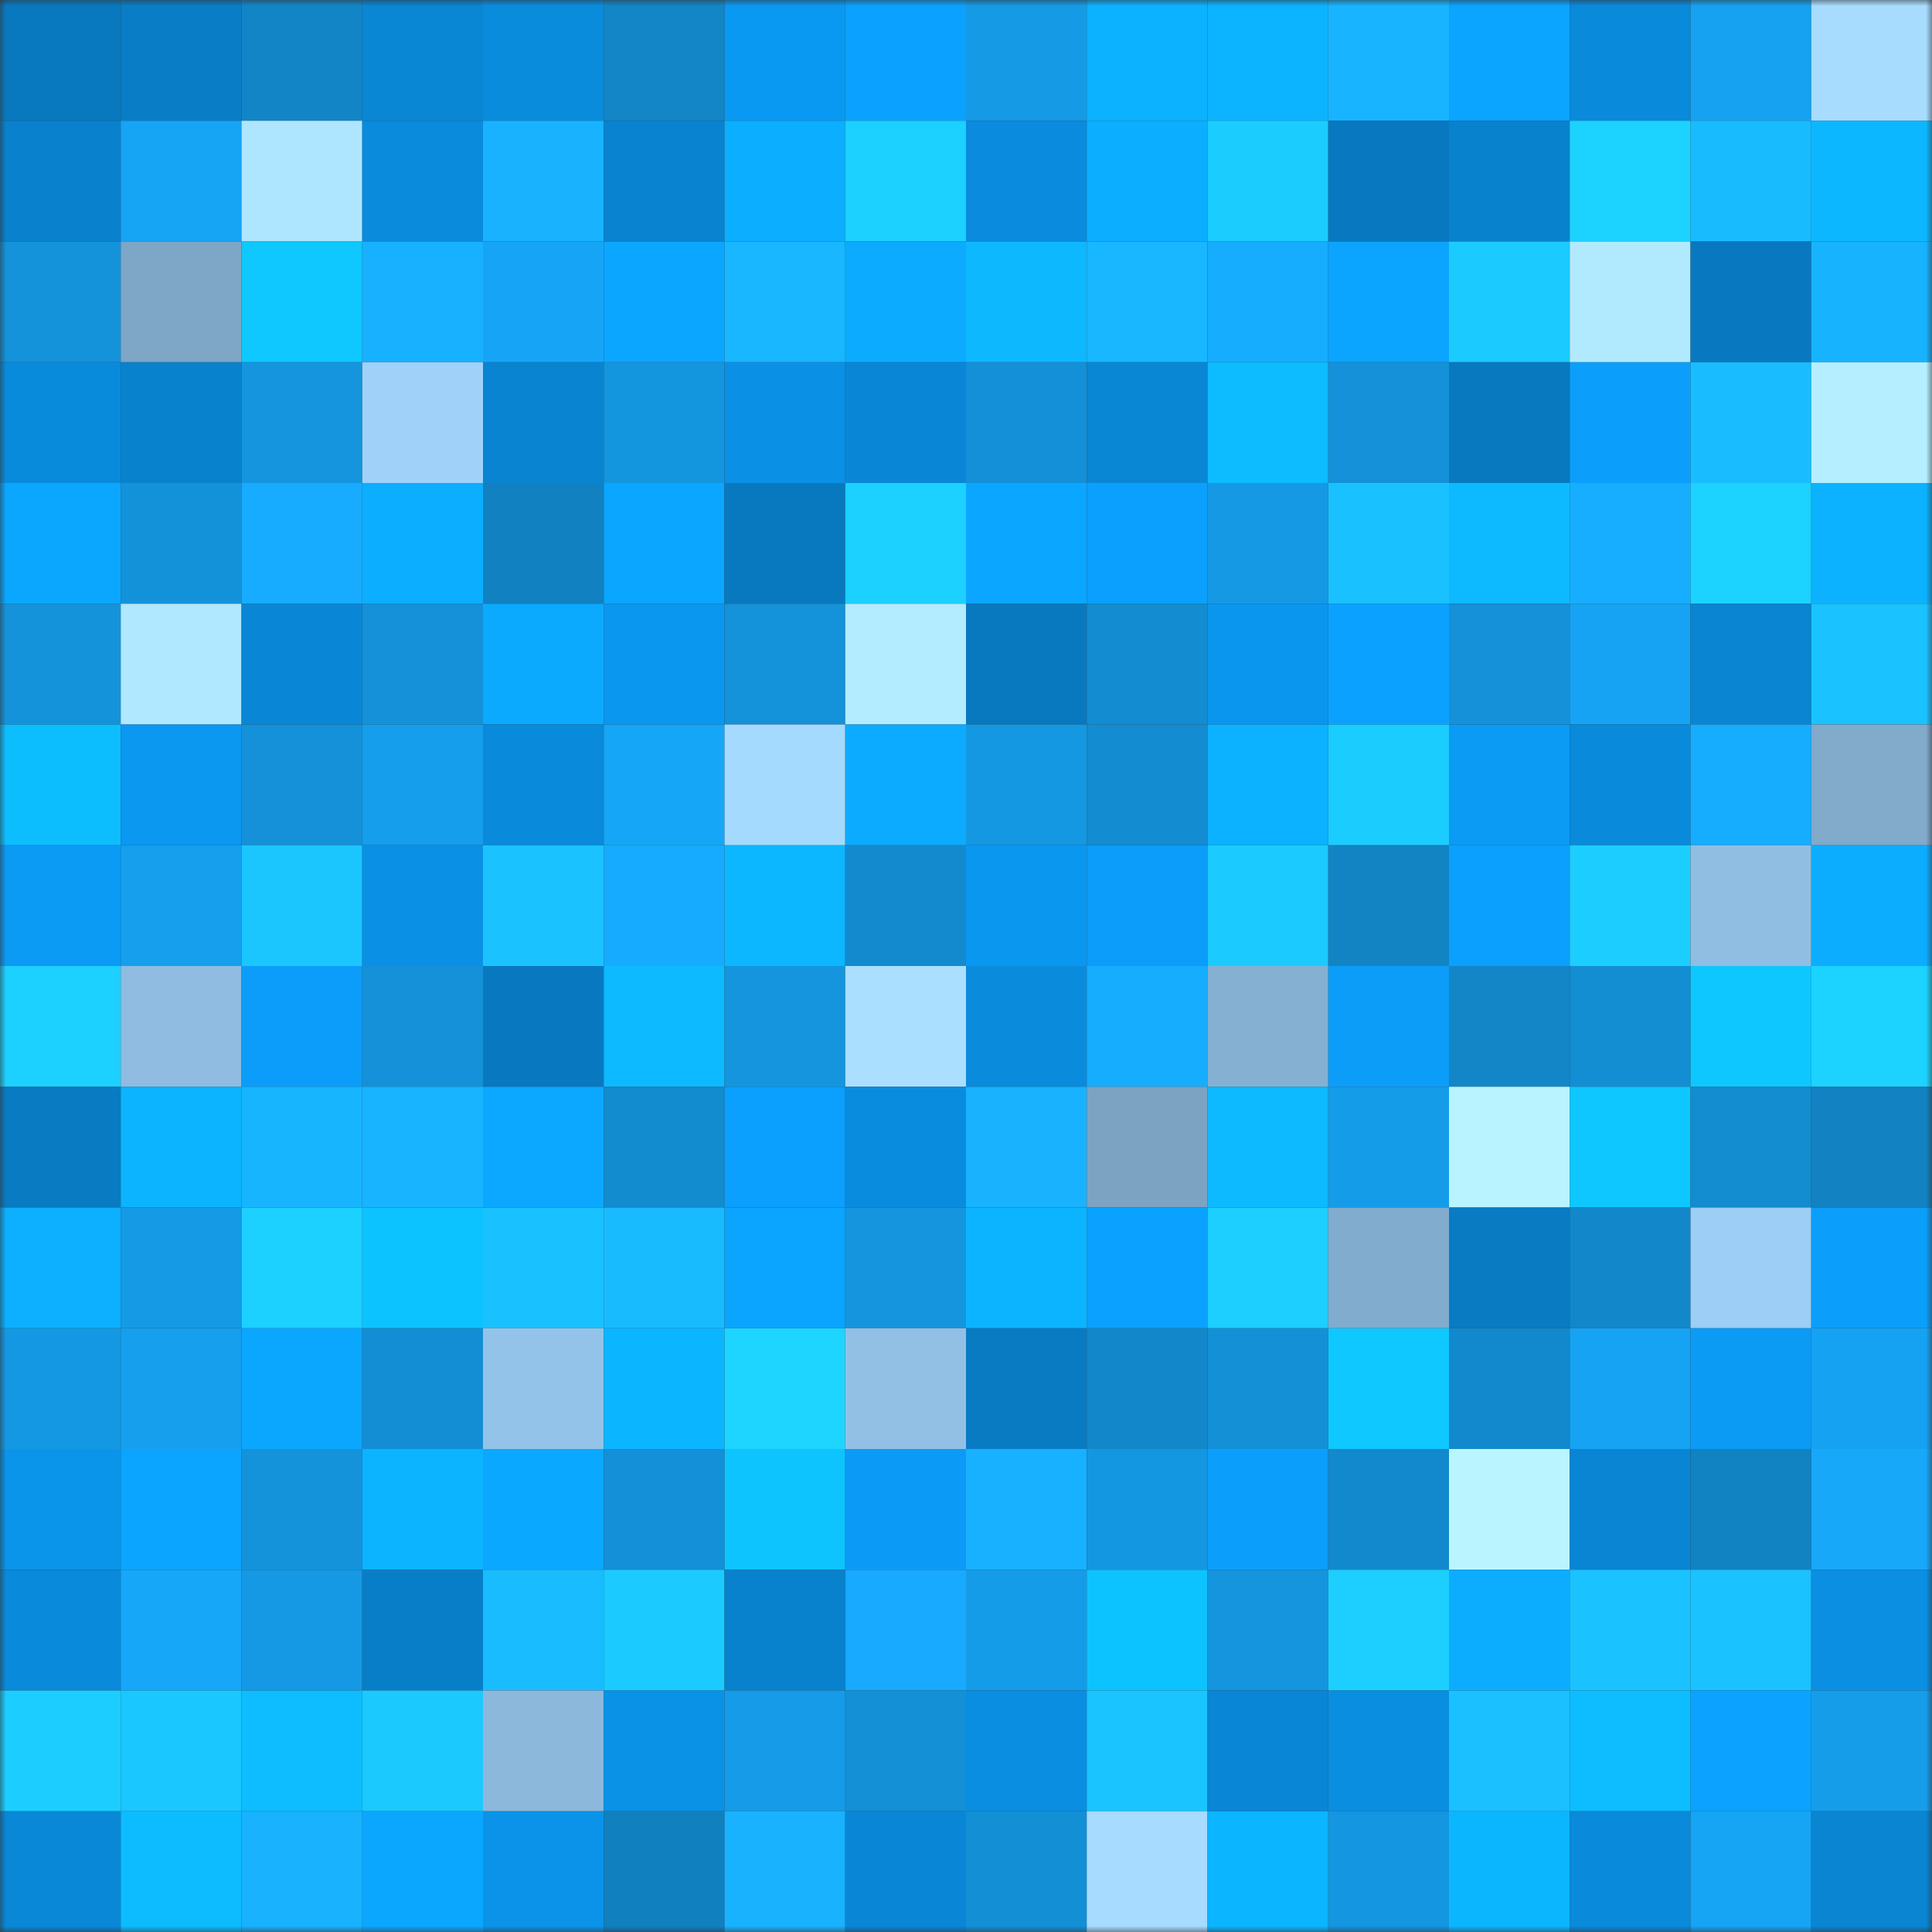 <svg viewBox="0 0 160 160" fill="none" role="img" xmlns="http://www.w3.org/2000/svg" width="240" height="240" name="ens%2Cvarelandab.eth"><rect x="0" y="0" width="160" height="160" fill="#333333" stroke="none"/><mask id="1966226359" mask-type="alpha" maskUnits="userSpaceOnUse" x="0" y="0" width="160" height="160"><rect width="160" height="160" fill="#FFFFFF"></rect></mask><g mask="url(#1966226359)"><rect x="0" y="0" width="10" height="10" fill="#0879bf"></rect><rect x="10" y="0" width="10" height="10" fill="#097dc5"></rect><rect x="20" y="0" width="10" height="10" fill="#1285c6"></rect><rect x="30" y="0" width="10" height="10" fill="#0986d4"></rect><rect x="40" y="0" width="10" height="10" fill="#0a8cdd"></rect><rect x="50" y="0" width="10" height="10" fill="#1286c7"></rect><rect x="60" y="0" width="10" height="10" fill="#0a99f2"></rect><rect x="70" y="0" width="10" height="10" fill="#0ba1fe"></rect><rect x="80" y="0" width="10" height="10" fill="#159ae5"></rect><rect x="90" y="0" width="10" height="10" fill="#0cb2ff"></rect><rect x="100" y="0" width="10" height="10" fill="#0cb4ff"></rect><rect x="110" y="0" width="10" height="10" fill="#18b4ff"></rect><rect x="120" y="0" width="10" height="10" fill="#0ba4ff"></rect><rect x="130" y="0" width="10" height="10" fill="#098adb"></rect><rect x="140" y="0" width="10" height="10" fill="#16a2f1"></rect><rect x="150" y="0" width="10" height="10" fill="#a7dcff"></rect><rect x="0" y="10" width="10" height="10" fill="#0981cd"></rect><rect x="10" y="10" width="10" height="10" fill="#16a4f5"></rect><rect x="20" y="10" width="10" height="10" fill="#afe6ff"></rect><rect x="30" y="10" width="10" height="10" fill="#0a8bdc"></rect><rect x="40" y="10" width="10" height="10" fill="#18b2ff"></rect><rect x="50" y="10" width="10" height="10" fill="#0983cf"></rect><rect x="60" y="10" width="10" height="10" fill="#0cafff"></rect><rect x="70" y="10" width="10" height="10" fill="#1cd0ff"></rect><rect x="80" y="10" width="10" height="10" fill="#0a8bdd"></rect><rect x="90" y="10" width="10" height="10" fill="#0cafff"></rect><rect x="100" y="10" width="10" height="10" fill="#1bccff"></rect><rect x="110" y="10" width="10" height="10" fill="#0879c0"></rect><rect x="120" y="10" width="10" height="10" fill="#0982ce"></rect><rect x="130" y="10" width="10" height="10" fill="#1cd3ff"></rect><rect x="140" y="10" width="10" height="10" fill="#19bbff"></rect><rect x="150" y="10" width="10" height="10" fill="#0db7ff"></rect><rect x="0" y="20" width="10" height="10" fill="#1492da"></rect><rect x="10" y="20" width="10" height="10" fill="#7ea6c6"></rect><rect x="20" y="20" width="10" height="10" fill="#0ec8ff"></rect><rect x="30" y="20" width="10" height="10" fill="#18b1ff"></rect><rect x="40" y="20" width="10" height="10" fill="#16a5f6"></rect><rect x="50" y="20" width="10" height="10" fill="#0ba6ff"></rect><rect x="60" y="20" width="10" height="10" fill="#19b7ff"></rect><rect x="70" y="20" width="10" height="10" fill="#0cabff"></rect><rect x="80" y="20" width="10" height="10" fill="#0db8ff"></rect><rect x="90" y="20" width="10" height="10" fill="#19b7ff"></rect><rect x="100" y="20" width="10" height="10" fill="#17adff"></rect><rect x="110" y="20" width="10" height="10" fill="#0ba4ff"></rect><rect x="120" y="20" width="10" height="10" fill="#1bcaff"></rect><rect x="130" y="20" width="10" height="10" fill="#b1eaff"></rect><rect x="140" y="20" width="10" height="10" fill="#0879c0"></rect><rect x="150" y="20" width="10" height="10" fill="#18b3ff"></rect><rect x="0" y="30" width="10" height="10" fill="#098bdc"></rect><rect x="10" y="30" width="10" height="10" fill="#0982cd"></rect><rect x="20" y="30" width="10" height="10" fill="#1495de"></rect><rect x="30" y="30" width="10" height="10" fill="#9fd1f9"></rect><rect x="40" y="30" width="10" height="10" fill="#0984d1"></rect><rect x="50" y="30" width="10" height="10" fill="#1496df"></rect><rect x="60" y="30" width="10" height="10" fill="#0a90e4"></rect><rect x="70" y="30" width="10" height="10" fill="#0987d6"></rect><rect x="80" y="30" width="10" height="10" fill="#1390d7"></rect><rect x="90" y="30" width="10" height="10" fill="#0987d5"></rect><rect x="100" y="30" width="10" height="10" fill="#0dbbff"></rect><rect x="110" y="30" width="10" height="10" fill="#1491d8"></rect><rect x="120" y="30" width="10" height="10" fill="#0879bf"></rect><rect x="130" y="30" width="10" height="10" fill="#0b9ffb"></rect><rect x="140" y="30" width="10" height="10" fill="#19bdff"></rect><rect x="150" y="30" width="10" height="10" fill="#b5efff"></rect><rect x="0" y="40" width="10" height="10" fill="#0ba7ff"></rect><rect x="10" y="40" width="10" height="10" fill="#1492d9"></rect><rect x="20" y="40" width="10" height="10" fill="#17acff"></rect><rect x="30" y="40" width="10" height="10" fill="#0caeff"></rect><rect x="40" y="40" width="10" height="10" fill="#1181c1"></rect><rect x="50" y="40" width="10" height="10" fill="#0ba6ff"></rect><rect x="60" y="40" width="10" height="10" fill="#0879bf"></rect><rect x="70" y="40" width="10" height="10" fill="#1cd0ff"></rect><rect x="80" y="40" width="10" height="10" fill="#0ba6ff"></rect><rect x="90" y="40" width="10" height="10" fill="#0ba0fd"></rect><rect x="100" y="40" width="10" height="10" fill="#1599e4"></rect><rect x="110" y="40" width="10" height="10" fill="#1ac1ff"></rect><rect x="120" y="40" width="10" height="10" fill="#0db9ff"></rect><rect x="130" y="40" width="10" height="10" fill="#17aeff"></rect><rect x="140" y="40" width="10" height="10" fill="#1cd2ff"></rect><rect x="150" y="40" width="10" height="10" fill="#0cb2ff"></rect><rect x="0" y="50" width="10" height="10" fill="#1493db"></rect><rect x="10" y="50" width="10" height="10" fill="#b0e8ff"></rect><rect x="20" y="50" width="10" height="10" fill="#0987d6"></rect><rect x="30" y="50" width="10" height="10" fill="#1491d8"></rect><rect x="40" y="50" width="10" height="10" fill="#0caaff"></rect><rect x="50" y="50" width="10" height="10" fill="#0a97ef"></rect><rect x="60" y="50" width="10" height="10" fill="#1492da"></rect><rect x="70" y="50" width="10" height="10" fill="#b3ecff"></rect><rect x="80" y="50" width="10" height="10" fill="#0879bf"></rect><rect x="90" y="50" width="10" height="10" fill="#138cd1"></rect><rect x="100" y="50" width="10" height="10" fill="#0a96ee"></rect><rect x="110" y="50" width="10" height="10" fill="#0ba2ff"></rect><rect x="120" y="50" width="10" height="10" fill="#1491d9"></rect><rect x="130" y="50" width="10" height="10" fill="#16a3f3"></rect><rect x="140" y="50" width="10" height="10" fill="#0985d2"></rect><rect x="150" y="50" width="10" height="10" fill="#1ac3ff"></rect><rect x="0" y="60" width="10" height="10" fill="#0dbeff"></rect><rect x="10" y="60" width="10" height="10" fill="#0a98f1"></rect><rect x="20" y="60" width="10" height="10" fill="#1491d9"></rect><rect x="30" y="60" width="10" height="10" fill="#159eec"></rect><rect x="40" y="60" width="10" height="10" fill="#098adb"></rect><rect x="50" y="60" width="10" height="10" fill="#16a6f7"></rect><rect x="60" y="60" width="10" height="10" fill="#a5daff"></rect><rect x="70" y="60" width="10" height="10" fill="#0cabff"></rect><rect x="80" y="60" width="10" height="10" fill="#1498e2"></rect><rect x="90" y="60" width="10" height="10" fill="#138cd1"></rect><rect x="100" y="60" width="10" height="10" fill="#0cb2ff"></rect><rect x="110" y="60" width="10" height="10" fill="#1bccff"></rect><rect x="120" y="60" width="10" height="10" fill="#0b9af4"></rect><rect x="130" y="60" width="10" height="10" fill="#098adb"></rect><rect x="140" y="60" width="10" height="10" fill="#17adff"></rect><rect x="150" y="60" width="10" height="10" fill="#81aacb"></rect><rect x="0" y="70" width="10" height="10" fill="#0b9af4"></rect><rect x="10" y="70" width="10" height="10" fill="#159fed"></rect><rect x="20" y="70" width="10" height="10" fill="#1bc6ff"></rect><rect x="30" y="70" width="10" height="10" fill="#0a90e4"></rect><rect x="40" y="70" width="10" height="10" fill="#1ac3ff"></rect><rect x="50" y="70" width="10" height="10" fill="#17abff"></rect><rect x="60" y="70" width="10" height="10" fill="#0cb7ff"></rect><rect x="70" y="70" width="10" height="10" fill="#138ace"></rect><rect x="80" y="70" width="10" height="10" fill="#0a97f0"></rect><rect x="90" y="70" width="10" height="10" fill="#0b9df9"></rect><rect x="100" y="70" width="10" height="10" fill="#1bcbff"></rect><rect x="110" y="70" width="10" height="10" fill="#1284c4"></rect><rect x="120" y="70" width="10" height="10" fill="#0ba0fd"></rect><rect x="130" y="70" width="10" height="10" fill="#1cceff"></rect><rect x="140" y="70" width="10" height="10" fill="#90bee2"></rect><rect x="150" y="70" width="10" height="10" fill="#0cadff"></rect><rect x="0" y="80" width="10" height="10" fill="#1cd0ff"></rect><rect x="10" y="80" width="10" height="10" fill="#8fbce0"></rect><rect x="20" y="80" width="10" height="10" fill="#0b9df9"></rect><rect x="30" y="80" width="10" height="10" fill="#1491d8"></rect><rect x="40" y="80" width="10" height="10" fill="#0879c0"></rect><rect x="50" y="80" width="10" height="10" fill="#0dbaff"></rect><rect x="60" y="80" width="10" height="10" fill="#1495de"></rect><rect x="70" y="80" width="10" height="10" fill="#aadfff"></rect><rect x="80" y="80" width="10" height="10" fill="#0a8bdc"></rect><rect x="90" y="80" width="10" height="10" fill="#17adff"></rect><rect x="100" y="80" width="10" height="10" fill="#85b0d1"></rect><rect x="110" y="80" width="10" height="10" fill="#0b9df8"></rect><rect x="120" y="80" width="10" height="10" fill="#1286c7"></rect><rect x="130" y="80" width="10" height="10" fill="#138ed3"></rect><rect x="140" y="80" width="10" height="10" fill="#0ec7ff"></rect><rect x="150" y="80" width="10" height="10" fill="#1cd3ff"></rect><rect x="0" y="90" width="10" height="10" fill="#087bc2"></rect><rect x="10" y="90" width="10" height="10" fill="#0cb4ff"></rect><rect x="20" y="90" width="10" height="10" fill="#18b5ff"></rect><rect x="30" y="90" width="10" height="10" fill="#18b4ff"></rect><rect x="40" y="90" width="10" height="10" fill="#0ca8ff"></rect><rect x="50" y="90" width="10" height="10" fill="#138bcf"></rect><rect x="60" y="90" width="10" height="10" fill="#0ba0fe"></rect><rect x="70" y="90" width="10" height="10" fill="#0a8cde"></rect><rect x="80" y="90" width="10" height="10" fill="#18b2ff"></rect><rect x="90" y="90" width="10" height="10" fill="#7ca3c2"></rect><rect x="100" y="90" width="10" height="10" fill="#0dbaff"></rect><rect x="110" y="90" width="10" height="10" fill="#159ce8"></rect><rect x="120" y="90" width="10" height="10" fill="#b8f3ff"></rect><rect x="130" y="90" width="10" height="10" fill="#0ec7ff"></rect><rect x="140" y="90" width="10" height="10" fill="#138cd0"></rect><rect x="150" y="90" width="10" height="10" fill="#1282c2"></rect><rect x="0" y="100" width="10" height="10" fill="#0cb0ff"></rect><rect x="10" y="100" width="10" height="10" fill="#159ae5"></rect><rect x="20" y="100" width="10" height="10" fill="#1cd0ff"></rect><rect x="30" y="100" width="10" height="10" fill="#0dc3ff"></rect><rect x="40" y="100" width="10" height="10" fill="#1ac1ff"></rect><rect x="50" y="100" width="10" height="10" fill="#19bbff"></rect><rect x="60" y="100" width="10" height="10" fill="#0ba4ff"></rect><rect x="70" y="100" width="10" height="10" fill="#1495de"></rect><rect x="80" y="100" width="10" height="10" fill="#0cb4ff"></rect><rect x="90" y="100" width="10" height="10" fill="#0ba2ff"></rect><rect x="100" y="100" width="10" height="10" fill="#1ccfff"></rect><rect x="110" y="100" width="10" height="10" fill="#82accd"></rect><rect x="120" y="100" width="10" height="10" fill="#087bc3"></rect><rect x="130" y="100" width="10" height="10" fill="#1288cb"></rect><rect x="140" y="100" width="10" height="10" fill="#9ccef6"></rect><rect x="150" y="100" width="10" height="10" fill="#0b9efa"></rect><rect x="0" y="110" width="10" height="10" fill="#1498e3"></rect><rect x="10" y="110" width="10" height="10" fill="#159fed"></rect><rect x="20" y="110" width="10" height="10" fill="#0ba7ff"></rect><rect x="30" y="110" width="10" height="10" fill="#138ed4"></rect><rect x="40" y="110" width="10" height="10" fill="#94c3e9"></rect><rect x="50" y="110" width="10" height="10" fill="#0cb5ff"></rect><rect x="60" y="110" width="10" height="10" fill="#1dd5ff"></rect><rect x="70" y="110" width="10" height="10" fill="#92c0e5"></rect><rect x="80" y="110" width="10" height="10" fill="#087bc3"></rect><rect x="90" y="110" width="10" height="10" fill="#1287c9"></rect><rect x="100" y="110" width="10" height="10" fill="#1390d6"></rect><rect x="110" y="110" width="10" height="10" fill="#0ec8ff"></rect><rect x="120" y="110" width="10" height="10" fill="#1289cd"></rect><rect x="130" y="110" width="10" height="10" fill="#16a3f3"></rect><rect x="140" y="110" width="10" height="10" fill="#0b9af4"></rect><rect x="150" y="110" width="10" height="10" fill="#16a2f2"></rect><rect x="0" y="120" width="10" height="10" fill="#0a94ea"></rect><rect x="10" y="120" width="10" height="10" fill="#0ba5ff"></rect><rect x="20" y="120" width="10" height="10" fill="#1493db"></rect><rect x="30" y="120" width="10" height="10" fill="#0cb3ff"></rect><rect x="40" y="120" width="10" height="10" fill="#0ba8ff"></rect><rect x="50" y="120" width="10" height="10" fill="#1390d7"></rect><rect x="60" y="120" width="10" height="10" fill="#0dc4ff"></rect><rect x="70" y="120" width="10" height="10" fill="#0b9bf6"></rect><rect x="80" y="120" width="10" height="10" fill="#18b1ff"></rect><rect x="90" y="120" width="10" height="10" fill="#1497e1"></rect><rect x="100" y="120" width="10" height="10" fill="#0b9efb"></rect><rect x="110" y="120" width="10" height="10" fill="#1289cc"></rect><rect x="120" y="120" width="10" height="10" fill="#baf5ff"></rect><rect x="130" y="120" width="10" height="10" fill="#0985d3"></rect><rect x="140" y="120" width="10" height="10" fill="#1182c2"></rect><rect x="150" y="120" width="10" height="10" fill="#17a8fa"></rect><rect x="0" y="130" width="10" height="10" fill="#098ada"></rect><rect x="10" y="130" width="10" height="10" fill="#16a7f9"></rect><rect x="20" y="130" width="10" height="10" fill="#1599e5"></rect><rect x="30" y="130" width="10" height="10" fill="#097ec8"></rect><rect x="40" y="130" width="10" height="10" fill="#19bcff"></rect><rect x="50" y="130" width="10" height="10" fill="#1bcbff"></rect><rect x="60" y="130" width="10" height="10" fill="#0982ce"></rect><rect x="70" y="130" width="10" height="10" fill="#17aafe"></rect><rect x="80" y="130" width="10" height="10" fill="#159ce9"></rect><rect x="90" y="130" width="10" height="10" fill="#0dc3ff"></rect><rect x="100" y="130" width="10" height="10" fill="#1495de"></rect><rect x="110" y="130" width="10" height="10" fill="#1ccfff"></rect><rect x="120" y="130" width="10" height="10" fill="#0cadff"></rect><rect x="130" y="130" width="10" height="10" fill="#1ac3ff"></rect><rect x="140" y="130" width="10" height="10" fill="#1ac2ff"></rect><rect x="150" y="130" width="10" height="10" fill="#0a8fe2"></rect><rect x="0" y="140" width="10" height="10" fill="#1cceff"></rect><rect x="10" y="140" width="10" height="10" fill="#1bc7ff"></rect><rect x="20" y="140" width="10" height="10" fill="#0dbdff"></rect><rect x="30" y="140" width="10" height="10" fill="#1bc9ff"></rect><rect x="40" y="140" width="10" height="10" fill="#8cb8dc"></rect><rect x="50" y="140" width="10" height="10" fill="#0a92e7"></rect><rect x="60" y="140" width="10" height="10" fill="#159be8"></rect><rect x="70" y="140" width="10" height="10" fill="#1390d6"></rect><rect x="80" y="140" width="10" height="10" fill="#0a8ee1"></rect><rect x="90" y="140" width="10" height="10" fill="#1ac5ff"></rect><rect x="100" y="140" width="10" height="10" fill="#0986d5"></rect><rect x="110" y="140" width="10" height="10" fill="#0a8ee0"></rect><rect x="120" y="140" width="10" height="10" fill="#1ac0ff"></rect><rect x="130" y="140" width="10" height="10" fill="#0dbdff"></rect><rect x="140" y="140" width="10" height="10" fill="#0ba3ff"></rect><rect x="150" y="140" width="10" height="10" fill="#159dea"></rect><rect x="0" y="150" width="10" height="10" fill="#0988d7"></rect><rect x="10" y="150" width="10" height="10" fill="#0dbcff"></rect><rect x="20" y="150" width="10" height="10" fill="#18b2ff"></rect><rect x="30" y="150" width="10" height="10" fill="#0ba7ff"></rect><rect x="40" y="150" width="10" height="10" fill="#0a93e8"></rect><rect x="50" y="150" width="10" height="10" fill="#1180bf"></rect><rect x="60" y="150" width="10" height="10" fill="#18b2ff"></rect><rect x="70" y="150" width="10" height="10" fill="#0987d6"></rect><rect x="80" y="150" width="10" height="10" fill="#138fd5"></rect><rect x="90" y="150" width="10" height="10" fill="#a7dbff"></rect><rect x="100" y="150" width="10" height="10" fill="#0cb5ff"></rect><rect x="110" y="150" width="10" height="10" fill="#1496e0"></rect><rect x="120" y="150" width="10" height="10" fill="#0cb6ff"></rect><rect x="130" y="150" width="10" height="10" fill="#098adb"></rect><rect x="140" y="150" width="10" height="10" fill="#16a4f4"></rect><rect x="150" y="150" width="10" height="10" fill="#0985d2"></rect></g></svg>